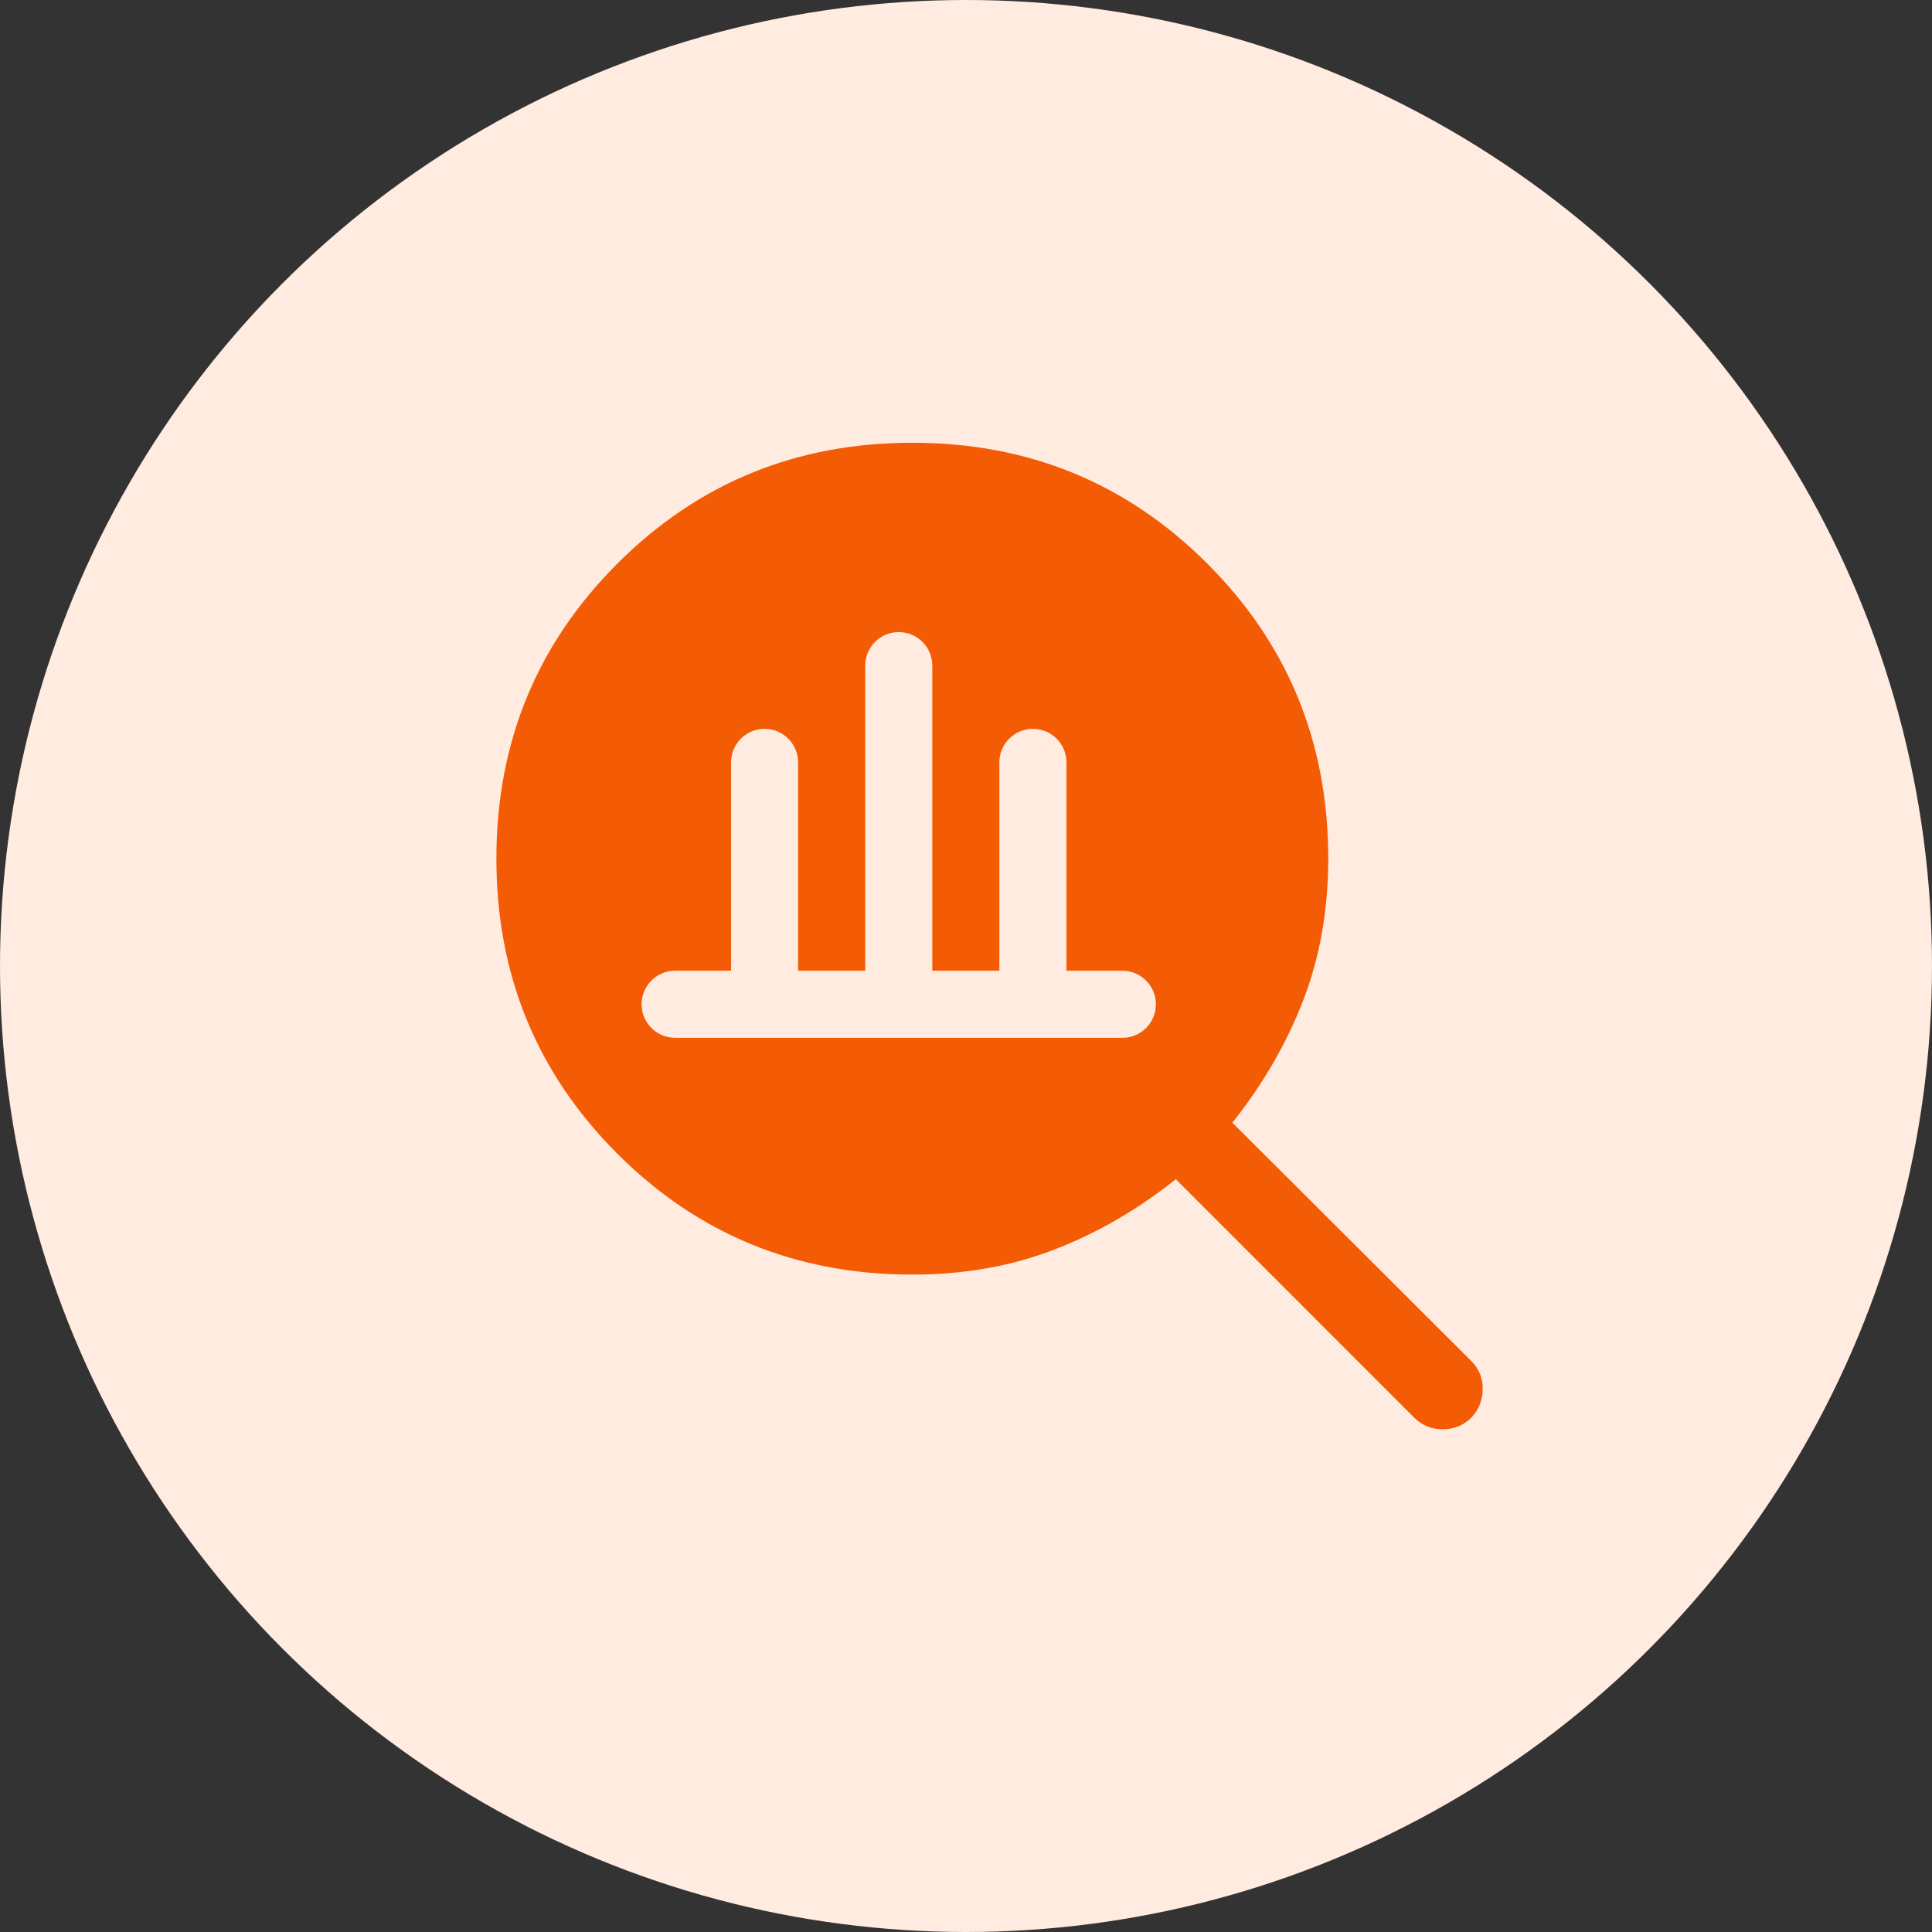 <svg width="48" height="48" viewBox="0 0 48 48" fill="none" xmlns="http://www.w3.org/2000/svg">
<rect x="0" y="0" width="48" height="48" fill="#333333" stroke="none"/>
<circle cx="24" cy="24" r="24" fill="#FFEBE0"/>
<mask id="mask0_390_1322" style="mask-type:alpha" maskUnits="userSpaceOnUse" x="8" y="8" width="32" height="32">
<rect x="8" y="8" width="32" height="32" fill="#D9D9D9"/>
</mask>
<g mask="url(#mask0_390_1322)">
<path fill-rule="evenodd" clip-rule="evenodd" d="M15.337 28.663C17.34 30.665 19.783 31.667 22.667 31.667C23.945 31.667 25.12 31.46 26.19 31.047C27.26 30.635 28.267 30.051 29.213 29.297L35.136 35.221C35.329 35.414 35.565 35.51 35.845 35.51C36.124 35.51 36.361 35.414 36.554 35.221C36.738 35.027 36.833 34.793 36.837 34.518C36.842 34.243 36.747 34.009 36.554 33.815L30.618 27.892C31.372 26.947 31.957 25.937 32.374 24.863C32.791 23.788 33 22.612 33 21.333C33 18.45 31.999 16.006 29.996 14.004C27.994 12.001 25.55 11 22.667 11C19.783 11 17.34 12.001 15.337 14.004C13.335 16.006 12.333 18.45 12.333 21.333C12.333 24.217 13.335 26.66 15.337 28.663ZM23.163 16.537L23.163 24.117H24.829L24.829 18.941C24.829 18.481 25.202 18.108 25.663 18.108C26.123 18.108 26.496 18.481 26.496 18.941L26.496 24.117H27.884C28.345 24.117 28.718 24.491 28.718 24.951C28.718 25.411 28.345 25.784 27.884 25.784H16.773C16.313 25.784 15.94 25.411 15.94 24.951C15.94 24.491 16.313 24.117 16.773 24.117H18.163L18.163 18.941C18.163 18.481 18.536 18.108 18.996 18.108C19.456 18.108 19.829 18.481 19.829 18.941L19.829 24.117H21.496L21.496 16.537C21.496 16.077 21.869 15.704 22.329 15.704C22.789 15.704 23.163 16.077 23.163 16.537Z" fill="#F35B05"/>
</g>
</svg>
